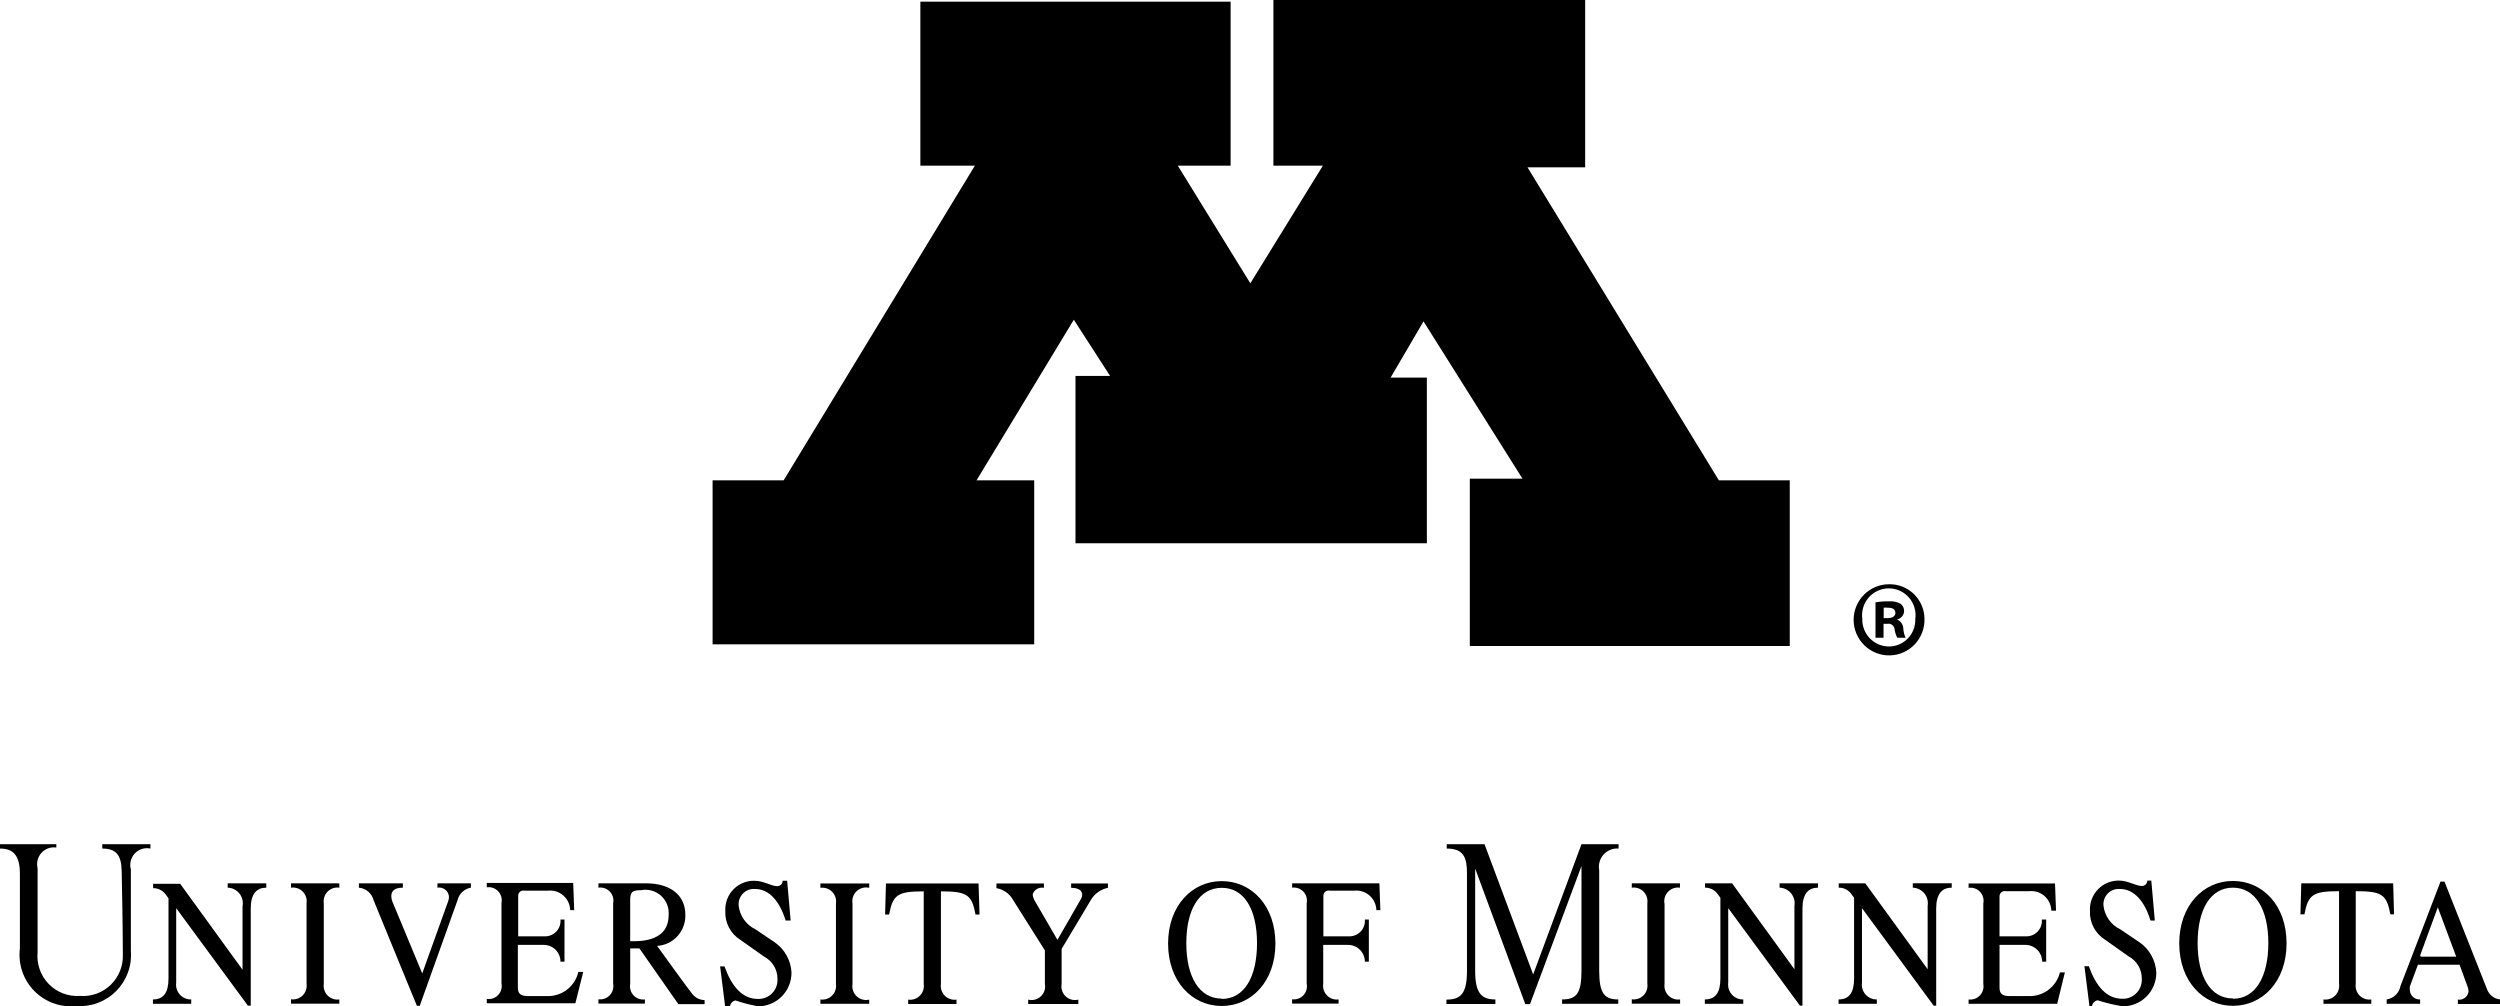 <svg width="385" height="155" viewBox="0 0 385 155" fill="none" xmlns="http://www.w3.org/2000/svg">
<g clip-path="url(#clip0_5767_4338)">
<path d="M368.551 136.029L368.68 140.81H368.114C367.547 137.735 366.8 137.243 362.785 137.243V151.51C362.761 151.674 362.756 151.837 362.771 152.002C362.785 152.166 362.819 152.327 362.871 152.484C362.921 152.64 362.991 152.789 363.077 152.931C363.163 153.07 363.264 153.199 363.38 153.317C363.498 153.433 363.627 153.534 363.765 153.622C363.905 153.709 364.054 153.778 364.208 153.829C364.366 153.882 364.525 153.915 364.69 153.929C364.853 153.944 365.016 153.938 365.179 153.915V154.589H357.816V153.915C357.979 153.938 358.143 153.945 358.307 153.929C358.47 153.915 358.631 153.882 358.787 153.829C358.943 153.778 359.091 153.709 359.23 153.622C359.37 153.534 359.499 153.433 359.615 153.317C359.733 153.199 359.832 153.07 359.921 152.931C360.006 152.79 360.074 152.64 360.126 152.484C360.178 152.327 360.212 152.166 360.226 152.002C360.24 151.837 360.235 151.674 360.212 151.51V137.243C356.195 137.243 355.449 137.76 354.881 140.81H354.266L354.395 136.029H368.655H368.551Z" fill="black"/>
<path d="M343.867 135.667C339.31 135.667 335.604 139.439 335.604 145.282C335.604 151.124 339.31 154.895 343.867 154.895C348.423 154.895 352.13 151.149 352.13 145.282C352.13 139.414 348.449 135.667 343.867 135.667ZM343.867 153.759C340.417 153.759 338.434 150.425 338.434 145.229C338.434 140.033 340.417 136.701 343.867 136.701C347.317 136.701 349.323 140.034 349.323 145.229C349.323 150.424 347.343 153.811 343.867 153.811V153.759Z" fill="black"/>
<path d="M382.992 152.313L376.451 135.77H375.835C375.835 135.77 370.35 150.139 369.681 151.821C369.634 152.086 369.547 152.336 369.421 152.574C369.296 152.81 369.137 153.022 368.947 153.212C368.755 153.399 368.538 153.552 368.3 153.673C368.062 153.794 367.811 153.874 367.547 153.915V154.589H372.696V153.915C372.504 153.927 372.32 153.902 372.139 153.843C371.959 153.784 371.794 153.691 371.65 153.568C371.504 153.447 371.386 153.302 371.296 153.133C371.204 152.965 371.147 152.786 371.124 152.598C371.088 152.364 371.088 152.132 371.124 151.898L372.361 148.565H378.771L379.952 151.795C380.066 152.061 380.132 152.336 380.16 152.622C380.144 152.822 380.09 153.01 379.995 153.188C379.899 153.365 379.777 153.515 379.622 153.64C379.467 153.765 379.291 153.854 379.097 153.906C378.906 153.958 378.709 153.97 378.511 153.94V154.612H384.999V153.914C384.539 153.865 384.128 153.696 383.764 153.406C383.4 153.116 383.143 152.752 382.992 152.313ZM372.696 147.143L375.422 139.725L378.257 147.323H372.798L372.696 147.143Z" fill="black"/>
<path d="M317.223 149.778C317.086 150.31 316.866 150.805 316.563 151.262C316.259 151.719 315.888 152.112 315.451 152.441C315.013 152.771 314.533 153.017 314.009 153.181C313.488 153.345 312.954 153.417 312.406 153.398H309.471C308.391 153.398 307.928 153.035 307.928 152.131V145.513H311.918C312.259 145.513 312.589 145.579 312.903 145.71C313.217 145.841 313.496 146.028 313.738 146.271C313.98 146.513 314.165 146.793 314.296 147.109C314.427 147.427 314.494 147.757 314.494 148.098H315.11V141.611H314.44C314.455 141.776 314.452 141.942 314.433 142.107C314.411 142.271 314.376 142.434 314.321 142.59C314.267 142.747 314.199 142.897 314.112 143.041C314.027 143.183 313.927 143.316 313.815 143.437C313.703 143.558 313.577 143.667 313.44 143.763C313.306 143.859 313.162 143.939 313.011 144.004C312.857 144.07 312.699 144.119 312.537 144.151C312.375 144.184 312.211 144.198 312.045 144.196H307.926V137.993C307.932 137.874 307.96 137.761 308.016 137.655C308.07 137.549 308.143 137.46 308.238 137.388C308.331 137.315 308.439 137.267 308.555 137.242C308.672 137.217 308.789 137.217 308.904 137.245H312.456C312.671 137.22 312.882 137.217 313.097 137.237C313.311 137.255 313.52 137.296 313.725 137.361C313.93 137.424 314.127 137.507 314.315 137.612C314.504 137.716 314.678 137.839 314.841 137.98C315.003 138.121 315.149 138.277 315.278 138.448C315.409 138.62 315.52 138.803 315.612 138.998C315.704 139.193 315.773 139.395 315.822 139.605C315.873 139.815 315.9 140.027 315.905 140.242H316.627L316.473 136.056H303.164V136.728C303.322 136.703 303.484 136.699 303.644 136.713C303.806 136.728 303.962 136.762 304.119 136.816C304.269 136.869 304.416 136.938 304.552 137.027C304.686 137.114 304.811 137.217 304.92 137.336C305.033 137.453 305.13 137.584 305.209 137.725C305.289 137.865 305.35 138.015 305.394 138.171C305.438 138.327 305.464 138.487 305.47 138.649C305.475 138.811 305.46 138.972 305.429 139.131V151.511C305.458 151.669 305.47 151.83 305.46 151.991C305.455 152.152 305.426 152.31 305.382 152.465C305.338 152.621 305.273 152.769 305.192 152.908C305.114 153.048 305.019 153.177 304.907 153.294C304.796 153.412 304.673 153.515 304.541 153.603C304.405 153.69 304.263 153.761 304.11 153.815C303.958 153.871 303.802 153.906 303.644 153.921C303.483 153.938 303.322 153.937 303.164 153.915V154.589H316.807L317.991 149.754H317.221V149.78" fill="black"/>
<path d="M331.302 135.641L331.843 141.766H331.173C330.272 138.742 328.597 136.907 326.513 136.907C326.34 136.888 326.167 136.889 325.994 136.91C325.821 136.931 325.652 136.97 325.487 137.029C325.323 137.086 325.168 137.164 325.02 137.256C324.872 137.35 324.735 137.458 324.613 137.582C324.491 137.707 324.381 137.843 324.289 137.99C324.196 138.14 324.12 138.295 324.06 138.46C324.003 138.626 323.965 138.796 323.942 138.968C323.922 139.143 323.919 139.317 323.94 139.491C324.03 140.276 324.305 140.99 324.764 141.633C325.22 142.276 325.803 142.769 326.513 143.11L329.5 145.126C330.268 145.661 330.879 146.34 331.331 147.163C331.783 147.985 332.03 148.865 332.072 149.804C332.072 150.144 332.04 150.48 331.974 150.813C331.907 151.147 331.812 151.47 331.681 151.783C331.553 152.096 331.394 152.396 331.206 152.676C331.017 152.959 330.803 153.219 330.565 153.46C330.326 153.699 330.065 153.913 329.785 154.103C329.504 154.292 329.208 154.451 328.896 154.581C328.582 154.711 328.26 154.809 327.929 154.874C327.597 154.94 327.262 154.974 326.924 154.974C325.604 154.768 324.308 154.457 323.037 154.044C322.806 154.082 322.607 154.187 322.445 154.36C322.282 154.532 322.188 154.738 322.164 154.974H321.779L321.006 148.796H321.677C322.809 151.95 324.457 153.81 326.824 153.81C327.028 153.817 327.23 153.804 327.433 153.77C327.633 153.734 327.831 153.678 328.019 153.601C328.208 153.524 328.387 153.43 328.558 153.315C328.727 153.201 328.882 153.068 329.026 152.92C329.167 152.773 329.293 152.612 329.401 152.438C329.509 152.264 329.598 152.081 329.668 151.889C329.737 151.696 329.786 151.497 329.814 151.294C329.842 151.09 329.849 150.886 329.835 150.681C329.837 150.334 329.792 149.993 329.7 149.657C329.608 149.323 329.474 149.008 329.299 148.709C329.122 148.409 328.908 148.142 328.66 147.902C328.412 147.662 328.132 147.46 327.829 147.297L324.172 144.712C323.801 144.48 323.467 144.204 323.17 143.882C322.871 143.561 322.619 143.206 322.416 142.818C322.212 142.428 322.063 142.02 321.967 141.591C321.874 141.163 321.835 140.73 321.855 140.291C321.837 139.984 321.851 139.678 321.897 139.373C321.943 139.067 322.019 138.772 322.126 138.483C322.232 138.195 322.369 137.92 322.534 137.66C322.698 137.4 322.888 137.16 323.102 136.94C323.316 136.719 323.553 136.523 323.808 136.352C324.065 136.181 324.333 136.039 324.618 135.925C324.903 135.81 325.197 135.726 325.5 135.674C325.802 135.621 326.105 135.601 326.413 135.612C327.647 135.612 328.986 136.439 329.809 136.439C329.922 136.446 330.035 136.43 330.14 136.391C330.248 136.352 330.342 136.293 330.425 136.215C330.508 136.137 330.569 136.045 330.617 135.94C330.661 135.834 330.684 135.725 330.684 135.611H331.355L331.302 135.637" fill="black"/>
<path d="M294.569 136.029V136.701C294.737 136.706 294.906 136.73 295.071 136.771C295.239 136.811 295.397 136.87 295.55 136.945C295.702 137.02 295.847 137.111 295.981 137.218C296.114 137.324 296.236 137.443 296.344 137.576C296.451 137.708 296.545 137.85 296.625 138.001C296.702 138.154 296.763 138.312 296.807 138.478C296.851 138.642 296.878 138.811 296.886 138.983C296.895 139.153 296.884 139.323 296.858 139.493V149.263L287.256 136.03H283.163V136.702C283.513 136.695 283.849 136.765 284.169 136.909C284.488 137.054 284.763 137.262 284.99 137.529L285.53 138.253V150.684C285.53 152.804 284.811 153.914 283.137 153.914V154.588H289.032V153.914C288.869 153.918 288.706 153.905 288.546 153.872C288.385 153.84 288.23 153.79 288.079 153.725C287.929 153.659 287.787 153.578 287.656 153.481C287.522 153.384 287.402 153.276 287.293 153.152C287.185 153.029 287.088 152.895 287.009 152.752C286.928 152.609 286.865 152.458 286.817 152.301C286.77 152.143 286.741 151.982 286.728 151.818C286.715 151.654 286.718 151.491 286.743 151.329V139.853L297.786 154.871H298.172V139.93C298.172 137.578 299.123 136.7 300.565 136.7V136.028H294.569" fill="black"/>
<path d="M274.053 136.028V136.7C274.221 136.705 274.391 136.728 274.556 136.77C274.721 136.81 274.881 136.869 275.034 136.945C275.187 137.02 275.331 137.111 275.465 137.217C275.599 137.322 275.721 137.442 275.829 137.575C275.937 137.706 276.03 137.849 276.109 138C276.186 138.153 276.247 138.311 276.293 138.477C276.336 138.641 276.363 138.81 276.372 138.982C276.381 139.152 276.37 139.322 276.343 139.492V149.262L266.741 136.029H262.573V136.701C262.922 136.694 263.259 136.764 263.578 136.908C263.898 137.053 264.171 137.26 264.4 137.528L264.94 138.252V150.684C264.94 152.804 264.218 153.914 262.545 153.914V154.588H268.465V153.914C268.301 153.92 268.137 153.907 267.976 153.876C267.812 153.846 267.656 153.798 267.503 153.733C267.353 153.668 267.21 153.588 267.075 153.492C266.941 153.396 266.817 153.287 266.709 153.163C266.6 153.04 266.503 152.906 266.421 152.762C266.339 152.617 266.274 152.466 266.227 152.309C266.179 152.151 266.148 151.988 266.134 151.824C266.119 151.659 266.127 151.495 266.148 151.332V139.855L277.193 154.873H277.578V139.932C277.578 137.58 278.529 136.702 279.97 136.702V136.03H274.051" fill="black"/>
<path d="M249.262 130.678V130.006H243.548L236.108 150.063L228.616 130.006H222.798V130.678C225.373 130.678 225.913 132.022 225.913 134.451V149.546C225.913 153.035 224.935 153.94 222.748 153.94V154.612H230.291V153.914C228.179 153.914 227.175 153.01 227.175 149.52V133.754L234.898 154.638H235.619L243.549 133.367V149.52C243.549 153.01 242.749 153.914 240.562 153.914V154.588H249.211V153.914C247.101 153.914 246.277 153.01 246.277 149.52V134.013C246.236 133.799 246.221 133.584 246.229 133.368C246.238 133.151 246.273 132.938 246.33 132.729C246.389 132.52 246.469 132.321 246.573 132.131C246.677 131.94 246.8 131.764 246.946 131.603C247.09 131.442 247.251 131.299 247.429 131.175C247.607 131.051 247.794 130.948 247.994 130.868C248.196 130.788 248.404 130.732 248.619 130.699C248.831 130.668 249.045 130.66 249.262 130.678Z" fill="black"/>
<path d="M256.316 139.104C256.292 138.941 256.288 138.777 256.302 138.613C256.316 138.448 256.349 138.288 256.401 138.131C256.452 137.974 256.522 137.825 256.607 137.685C256.693 137.544 256.796 137.416 256.911 137.298C257.028 137.182 257.156 137.081 257.295 136.994C257.436 136.908 257.585 136.838 257.742 136.786C257.896 136.734 258.056 136.701 258.221 136.687C258.384 136.673 258.548 136.677 258.712 136.701V136.029H251.297V136.701C251.458 136.677 251.622 136.672 251.786 136.687C251.95 136.701 252.11 136.735 252.264 136.786C252.422 136.838 252.569 136.907 252.711 136.994C252.849 137.081 252.977 137.182 253.096 137.298C253.211 137.416 253.311 137.544 253.399 137.685C253.487 137.825 253.553 137.974 253.605 138.131C253.657 138.287 253.69 138.448 253.704 138.613C253.719 138.777 253.714 138.941 253.69 139.104V151.484C253.714 151.648 253.719 151.811 253.704 151.976C253.69 152.141 253.657 152.301 253.605 152.459C253.553 152.614 253.486 152.763 253.399 152.903C253.311 153.043 253.211 153.172 253.096 153.29C252.979 153.406 252.85 153.507 252.711 153.594C252.57 153.681 252.422 153.751 252.264 153.802C252.108 153.855 251.95 153.888 251.786 153.902C251.622 153.916 251.458 153.912 251.297 153.888V154.561H258.735V153.914C258.574 153.937 258.41 153.944 258.247 153.928C258.083 153.914 257.923 153.88 257.766 153.828C257.61 153.777 257.462 153.707 257.322 153.62C257.183 153.533 257.054 153.432 256.938 153.316C256.821 153.198 256.719 153.069 256.634 152.93C256.547 152.789 256.477 152.639 256.426 152.482C256.375 152.326 256.341 152.165 256.328 152.001C256.314 151.836 256.317 151.673 256.341 151.509V139.103H256.316" fill="black"/>
<path d="M188.149 135.692C183.593 135.692 179.885 139.466 179.885 145.307C179.885 151.148 183.592 154.921 188.149 154.921C192.706 154.921 196.413 151.148 196.413 145.307C196.413 139.466 192.732 135.692 188.149 135.692ZM188.149 153.784C184.7 153.784 182.692 150.45 182.692 145.254C182.692 140.059 184.674 136.725 188.149 136.725C191.624 136.725 193.581 140.059 193.581 145.254C193.581 150.45 191.623 153.836 188.149 153.836V153.784Z" fill="black"/>
<path d="M212.425 136.029H198.986V136.701C199.147 136.678 199.306 136.676 199.466 136.692C199.626 136.709 199.782 136.745 199.933 136.798C200.084 136.851 200.227 136.923 200.361 137.011C200.496 137.099 200.618 137.203 200.729 137.32C200.837 137.438 200.932 137.567 201.01 137.707C201.089 137.848 201.15 137.996 201.193 138.15C201.237 138.306 201.262 138.464 201.268 138.625C201.273 138.786 201.26 138.945 201.228 139.103V151.483C201.26 151.64 201.273 151.8 201.268 151.961C201.261 152.122 201.237 152.28 201.193 152.437C201.15 152.59 201.089 152.738 201.01 152.88C200.932 153.02 200.837 153.149 200.729 153.267C200.619 153.384 200.496 153.488 200.361 153.576C200.227 153.664 200.084 153.736 199.933 153.789C199.782 153.842 199.626 153.877 199.466 153.895C199.306 153.911 199.147 153.909 198.986 153.886V154.559H206.143V153.912C205.982 153.934 205.819 153.937 205.657 153.921C205.495 153.904 205.337 153.87 205.181 153.816C205.028 153.764 204.882 153.694 204.743 153.607C204.604 153.52 204.478 153.419 204.363 153.302C204.249 153.185 204.149 153.058 204.064 152.918C203.978 152.778 203.911 152.63 203.859 152.475C203.808 152.319 203.776 152.16 203.763 151.997C203.746 151.833 203.753 151.671 203.776 151.509V145.512H207.61C207.953 145.512 208.281 145.577 208.595 145.709C208.912 145.84 209.189 146.027 209.432 146.269C209.673 146.512 209.857 146.792 209.99 147.108C210.12 147.426 210.186 147.755 210.186 148.097H210.802V141.61H210.186C210.199 141.775 210.196 141.941 210.177 142.106C210.157 142.27 210.12 142.432 210.065 142.589C210.01 142.746 209.941 142.896 209.856 143.039C209.773 143.182 209.673 143.315 209.561 143.435C209.448 143.557 209.323 143.666 209.188 143.762C209.052 143.857 208.907 143.938 208.755 144.003C208.604 144.069 208.445 144.117 208.283 144.15C208.122 144.183 207.957 144.197 207.79 144.195H203.802V137.991C203.793 137.862 203.813 137.738 203.865 137.62C203.916 137.502 203.991 137.401 204.091 137.319C204.191 137.237 204.303 137.182 204.429 137.155C204.555 137.129 204.681 137.131 204.806 137.165H208.512C208.725 137.14 208.94 137.136 209.152 137.156C209.366 137.175 209.577 137.217 209.781 137.28C209.985 137.343 210.184 137.427 210.371 137.531C210.559 137.636 210.732 137.759 210.895 137.899C211.057 138.04 211.204 138.197 211.333 138.369C211.463 138.54 211.575 138.724 211.666 138.918C211.758 139.113 211.829 139.315 211.878 139.524C211.929 139.734 211.956 139.946 211.962 140.162H212.58L212.425 136.027" fill="black"/>
<path d="M150.695 136.055L150.85 140.836H150.231C149.664 137.786 148.918 137.269 144.903 137.269V151.536C144.878 151.7 144.874 151.863 144.889 152.028C144.903 152.192 144.937 152.353 144.988 152.51C145.04 152.666 145.109 152.814 145.196 152.957C145.283 153.096 145.383 153.226 145.499 153.341C145.616 153.458 145.743 153.56 145.884 153.647C146.024 153.733 146.171 153.802 146.327 153.854C146.483 153.907 146.644 153.94 146.808 153.954C146.972 153.969 147.134 153.963 147.298 153.94V154.612H139.858V153.94C140.021 153.963 140.185 153.97 140.348 153.954C140.512 153.94 140.672 153.907 140.828 153.854C140.984 153.802 141.133 153.733 141.272 153.647C141.412 153.56 141.54 153.458 141.657 153.341C141.773 153.224 141.875 153.096 141.962 152.957C142.047 152.814 142.117 152.666 142.169 152.51C142.221 152.353 142.253 152.192 142.267 152.028C142.281 151.863 142.277 151.7 142.253 151.536V137.269C138.238 137.269 137.491 137.786 136.924 140.836H136.307L136.436 136.055H150.697" fill="black"/>
<path d="M164.957 136.726V136.054H170.621V136.726C170.088 136.834 169.598 137.043 169.151 137.352C168.704 137.662 168.336 138.047 168.047 138.509L163.49 146.135V151.536C163.459 151.709 163.45 151.883 163.461 152.058C163.474 152.233 163.508 152.405 163.562 152.572C163.616 152.738 163.692 152.897 163.787 153.045C163.881 153.193 163.992 153.327 164.121 153.446C164.25 153.565 164.391 153.668 164.545 153.752C164.697 153.835 164.861 153.899 165.03 153.943C165.2 153.986 165.372 154.007 165.547 154.007C165.721 154.007 165.895 153.984 166.064 153.94V154.612H158.341V153.94C158.51 153.984 158.683 154.007 158.858 154.007C159.034 154.007 159.205 153.986 159.375 153.943C159.544 153.899 159.706 153.835 159.86 153.752C160.013 153.668 160.155 153.565 160.284 153.446C160.411 153.326 160.524 153.193 160.618 153.045C160.713 152.897 160.787 152.739 160.843 152.572C160.899 152.405 160.931 152.233 160.944 152.058C160.956 151.883 160.945 151.709 160.914 151.536V146.366L156.024 138.613C155.758 138.125 155.4 137.72 154.948 137.398C154.496 137.074 153.995 136.869 153.449 136.777V136.054H160.761V136.726C160.582 136.688 160.401 136.682 160.222 136.71C160.04 136.738 159.871 136.798 159.712 136.888C159.553 136.979 159.416 137.095 159.299 137.237C159.182 137.378 159.096 137.535 159.036 137.709C159.059 138.048 159.154 138.367 159.319 138.665L162.846 144.739L166.5 138.38C166.603 138.196 166.655 137.997 166.655 137.786C166.655 137.321 166.347 136.727 164.956 136.727" fill="black"/>
<path d="M121.22 135.642L121.761 141.767H120.988C120.062 138.743 118.414 136.908 116.329 136.908C116.156 136.89 115.982 136.891 115.809 136.911C115.636 136.932 115.467 136.971 115.303 137.03C115.138 137.088 114.982 137.165 114.835 137.257C114.688 137.351 114.552 137.46 114.429 137.584C114.305 137.708 114.198 137.844 114.105 137.992C114.011 138.141 113.936 138.296 113.878 138.46C113.82 138.626 113.781 138.796 113.76 138.97C113.739 139.144 113.738 139.318 113.757 139.492C113.848 140.277 114.122 140.991 114.58 141.634C115.038 142.277 115.622 142.769 116.331 143.11L119.318 145.126C120.087 145.661 120.697 146.34 121.15 147.163C121.602 147.985 121.85 148.865 121.891 149.804C121.891 150.144 121.858 150.48 121.792 150.813C121.726 151.147 121.629 151.47 121.499 151.783C121.37 152.096 121.21 152.396 121.023 152.676C120.836 152.959 120.622 153.219 120.383 153.46C120.143 153.699 119.883 153.913 119.602 154.103C119.322 154.292 119.025 154.451 118.712 154.581C118.4 154.711 118.078 154.809 117.746 154.874C117.415 154.94 117.08 154.974 116.742 154.974C115.562 154.756 114.404 154.455 113.267 154.069C113.04 154.113 112.847 154.221 112.69 154.394C112.532 154.565 112.442 154.768 112.418 155H111.671L110.898 148.822H111.568C112.7 151.976 114.348 153.836 116.717 153.836C116.922 153.844 117.124 153.831 117.326 153.794C117.528 153.759 117.723 153.703 117.912 153.627C118.102 153.55 118.282 153.456 118.452 153.34C118.621 153.226 118.777 153.095 118.919 152.947C119.061 152.8 119.186 152.639 119.295 152.465C119.403 152.291 119.492 152.107 119.562 151.914C119.632 151.721 119.682 151.523 119.71 151.321C119.738 151.118 119.744 150.913 119.73 150.708C119.73 150.359 119.682 150.015 119.586 149.678C119.491 149.342 119.353 149.024 119.171 148.725C118.99 148.428 118.771 148.159 118.517 147.92C118.262 147.682 117.979 147.482 117.671 147.321L114.016 144.737C113.644 144.505 113.309 144.229 113.012 143.907C112.714 143.586 112.463 143.231 112.26 142.842C112.057 142.453 111.907 142.045 111.812 141.617C111.717 141.188 111.679 140.755 111.699 140.316C111.681 140.009 111.695 139.703 111.74 139.398C111.786 139.094 111.863 138.797 111.97 138.508C112.077 138.22 112.214 137.946 112.377 137.685C112.542 137.425 112.732 137.185 112.946 136.965C113.161 136.745 113.396 136.549 113.652 136.378C113.906 136.207 114.177 136.065 114.461 135.951C114.746 135.836 115.04 135.753 115.342 135.7C115.644 135.648 115.949 135.628 116.255 135.64C117.517 135.64 118.83 136.466 119.653 136.466C119.767 136.473 119.878 136.457 119.985 136.418C120.092 136.379 120.187 136.321 120.27 136.242C120.353 136.164 120.417 136.073 120.462 135.967C120.506 135.861 120.529 135.753 120.529 135.638H121.223" fill="black"/>
<path d="M131.285 139.131C131.257 138.958 131.25 138.785 131.264 138.611C131.279 138.436 131.314 138.267 131.37 138.101C131.427 137.937 131.503 137.78 131.597 137.634C131.691 137.487 131.803 137.354 131.93 137.235C132.057 137.117 132.197 137.015 132.35 136.931C132.502 136.847 132.663 136.782 132.831 136.738C132.999 136.694 133.17 136.67 133.344 136.669C133.518 136.666 133.689 136.686 133.858 136.726V136.054H126.342V136.726C126.504 136.702 126.668 136.698 126.832 136.712C126.995 136.726 127.156 136.76 127.312 136.812C127.468 136.864 127.616 136.933 127.756 137.02C127.896 137.107 128.025 137.208 128.14 137.325C128.256 137.442 128.358 137.571 128.444 137.711C128.531 137.851 128.6 137.999 128.651 138.157C128.703 138.314 128.735 138.475 128.75 138.639C128.765 138.803 128.76 138.967 128.736 139.131V151.511C128.76 151.675 128.765 151.839 128.75 152.003C128.736 152.167 128.703 152.328 128.651 152.485C128.6 152.641 128.531 152.79 128.444 152.932C128.357 153.071 128.256 153.201 128.14 153.318C128.025 153.435 127.897 153.536 127.756 153.623C127.616 153.71 127.468 153.779 127.312 153.831C127.156 153.883 126.995 153.916 126.832 153.931C126.668 153.945 126.504 153.939 126.342 153.916V154.59H133.858V153.943C133.689 153.983 133.517 154.004 133.344 154C133.169 153.999 132.999 153.975 132.831 153.931C132.663 153.886 132.502 153.822 132.35 153.738C132.197 153.654 132.057 153.552 131.93 153.433C131.803 153.315 131.691 153.181 131.597 153.034C131.503 152.887 131.427 152.733 131.37 152.567C131.314 152.402 131.278 152.232 131.264 152.058C131.25 151.884 131.257 151.711 131.285 151.539V139.133" fill="black"/>
<path d="M89.041 149.778C88.907 150.309 88.689 150.801 88.387 151.257C88.085 151.712 87.716 152.104 87.281 152.433C86.845 152.762 86.368 153.008 85.849 153.173C85.33 153.339 84.798 153.414 84.254 153.397H81.294C80.213 153.397 79.75 153.034 79.75 152.13V145.512H83.74C84.081 145.512 84.409 145.578 84.725 145.709C85.04 145.84 85.318 146.027 85.56 146.27C85.802 146.512 85.987 146.792 86.118 147.108C86.248 147.426 86.314 147.756 86.314 148.097H86.932V141.61H86.314C86.328 141.775 86.326 141.941 86.305 142.106C86.285 142.27 86.248 142.432 86.194 142.589C86.141 142.746 86.07 142.896 85.986 143.04C85.9 143.182 85.802 143.315 85.689 143.436C85.576 143.557 85.451 143.666 85.316 143.762C85.181 143.858 85.037 143.938 84.884 144.003C84.732 144.069 84.574 144.118 84.411 144.15C84.249 144.183 84.085 144.197 83.919 144.195H79.801V137.992C79.792 137.862 79.813 137.738 79.865 137.621C79.916 137.502 79.992 137.401 80.091 137.319C80.191 137.238 80.304 137.182 80.429 137.155C80.555 137.129 80.681 137.131 80.805 137.165H84.358C84.572 137.14 84.784 137.137 84.999 137.156C85.212 137.176 85.422 137.217 85.627 137.28C85.832 137.343 86.029 137.427 86.216 137.531C86.404 137.636 86.579 137.759 86.742 137.899C86.904 138.041 87.051 138.197 87.181 138.368C87.311 138.54 87.421 138.724 87.513 138.919C87.606 139.113 87.676 139.316 87.726 139.524C87.776 139.734 87.803 139.947 87.809 140.162H88.427L88.272 135.975H74.963V136.647C75.123 136.622 75.284 136.619 75.445 136.633C75.606 136.648 75.764 136.681 75.916 136.734C76.069 136.787 76.214 136.857 76.35 136.946C76.485 137.034 76.61 137.138 76.72 137.255C76.832 137.373 76.927 137.502 77.007 137.645C77.088 137.786 77.15 137.935 77.194 138.091C77.238 138.247 77.263 138.406 77.269 138.568C77.274 138.73 77.261 138.891 77.228 139.05V151.432C77.26 151.589 77.274 151.751 77.269 151.914C77.262 152.076 77.238 152.236 77.194 152.392C77.15 152.549 77.088 152.697 77.007 152.837C76.927 152.98 76.832 153.108 76.72 153.226C76.609 153.344 76.485 153.448 76.35 153.536C76.213 153.623 76.069 153.694 75.916 153.748C75.764 153.8 75.606 153.834 75.445 153.849C75.284 153.863 75.123 153.858 74.963 153.835V154.506H88.607L89.817 149.673H89.044V149.776" fill="black"/>
<path d="M106.624 153.087C106.187 152.571 102.094 146.935 101.193 145.669C101.492 145.651 101.785 145.604 102.076 145.529C102.365 145.453 102.645 145.351 102.916 145.221C103.185 145.091 103.44 144.936 103.681 144.756C103.921 144.577 104.141 144.376 104.343 144.153C104.544 143.931 104.722 143.691 104.877 143.434C105.032 143.178 105.161 142.908 105.264 142.625C105.367 142.343 105.441 142.054 105.489 141.757C105.536 141.46 105.555 141.162 105.544 140.861C105.544 137.967 103.381 136.029 99.443 136.029H92.158V136.701C92.319 136.676 92.479 136.672 92.64 136.687C92.802 136.701 92.959 136.736 93.112 136.788C93.264 136.841 93.41 136.911 93.545 137C93.682 137.087 93.805 137.191 93.917 137.309C94.028 137.427 94.124 137.556 94.204 137.698C94.284 137.839 94.346 137.988 94.39 138.145C94.435 138.301 94.46 138.46 94.465 138.622C94.471 138.786 94.457 138.946 94.425 139.104V151.484C94.454 151.644 94.466 151.803 94.457 151.964C94.45 152.126 94.423 152.284 94.378 152.439C94.333 152.592 94.27 152.74 94.19 152.88C94.11 153.02 94.014 153.148 93.904 153.267C93.793 153.383 93.671 153.486 93.537 153.575C93.401 153.663 93.258 153.732 93.106 153.788C92.955 153.841 92.799 153.878 92.639 153.894C92.479 153.911 92.32 153.908 92.16 153.886V154.559H99.317V153.912C99.158 153.934 98.998 153.935 98.838 153.917C98.678 153.901 98.523 153.866 98.371 153.812C98.219 153.759 98.076 153.687 97.941 153.6C97.807 153.512 97.684 153.408 97.573 153.291C97.462 153.173 97.367 153.046 97.287 152.905C97.206 152.765 97.144 152.617 97.098 152.462C97.054 152.306 97.025 152.148 97.019 151.987C97.011 151.826 97.022 151.665 97.052 151.508V146.054H98.468L104.466 154.635H108.508V154.016C107.744 153.986 107.118 153.676 106.629 153.085L106.624 153.087ZM97.048 144.946V138.691C97.048 137.398 97.306 137.088 98.721 137.088C98.993 137.035 99.268 137.014 99.546 137.024C99.823 137.035 100.095 137.079 100.363 137.153C100.63 137.228 100.886 137.332 101.129 137.467C101.372 137.601 101.596 137.762 101.803 137.949C102.009 138.135 102.191 138.344 102.349 138.572C102.506 138.802 102.636 139.046 102.738 139.306C102.839 139.566 102.909 139.833 102.948 140.11C102.987 140.385 102.994 140.662 102.969 140.94C102.969 143.782 100.832 144.946 97.64 144.946H97.048Z" fill="black"/>
<path d="M49.862 139.104C49.839 138.941 49.834 138.777 49.848 138.613C49.862 138.448 49.896 138.288 49.947 138.131C49.999 137.974 50.067 137.825 50.154 137.685C50.239 137.544 50.341 137.416 50.457 137.298C50.573 137.182 50.701 137.081 50.842 136.994C50.982 136.907 51.13 136.838 51.286 136.786C51.443 136.734 51.603 136.701 51.766 136.687C51.93 136.673 52.093 136.677 52.256 136.701V136.029H44.816V136.701C44.979 136.677 45.143 136.673 45.306 136.687C45.47 136.701 45.63 136.735 45.786 136.786C45.942 136.838 46.091 136.907 46.23 136.994C46.37 137.081 46.498 137.182 46.615 137.298C46.731 137.416 46.833 137.544 46.919 137.685C47.005 137.825 47.073 137.974 47.125 138.131C47.177 138.287 47.21 138.448 47.224 138.613C47.238 138.777 47.234 138.941 47.21 139.104V151.484C47.234 151.648 47.238 151.811 47.224 151.976C47.21 152.141 47.176 152.301 47.125 152.459C47.073 152.614 47.004 152.763 46.919 152.903C46.832 153.043 46.731 153.172 46.615 153.29C46.499 153.406 46.371 153.507 46.23 153.594C46.091 153.681 45.942 153.751 45.786 153.802C45.63 153.855 45.47 153.888 45.306 153.902C45.143 153.916 44.979 153.912 44.816 153.888V154.561H52.256V153.914C52.093 153.937 51.93 153.944 51.766 153.928C51.603 153.914 51.442 153.88 51.286 153.828C51.13 153.777 50.983 153.707 50.842 153.62C50.702 153.533 50.574 153.432 50.457 153.316C50.341 153.198 50.239 153.069 50.154 152.93C50.067 152.789 49.998 152.639 49.947 152.482C49.895 152.326 49.862 152.165 49.848 152.001C49.834 151.836 49.839 151.673 49.862 151.509V139.103" fill="black"/>
<path d="M62.039 136.701V136.029H55.27V136.701C55.535 136.725 55.791 136.789 56.037 136.893C56.283 136.996 56.507 137.134 56.71 137.308C56.912 137.482 57.084 137.681 57.225 137.91C57.366 138.137 57.469 138.38 57.535 138.64L64.202 154.897H64.64C64.64 154.897 69.969 139.958 70.457 138.64C70.578 138.14 70.825 137.714 71.199 137.362C71.572 137.01 72.012 136.789 72.516 136.701V136.029H67.367V136.701C67.584 136.663 67.797 136.673 68.01 136.727C68.222 136.784 68.413 136.881 68.583 137.019C68.753 137.157 68.887 137.326 68.985 137.521C69.084 137.718 69.135 137.927 69.144 138.147C69.135 138.397 69.084 138.639 68.989 138.87L65.025 149.907L60.416 138.818C60.313 138.553 60.261 138.278 60.261 137.991C60.261 137.138 60.879 136.7 62.037 136.7" fill="black"/>
<path d="M0 130.678C2.008 130.678 3.063 131.687 3.063 134.581V146.056C3.026 146.353 3.007 146.651 3.004 146.948C3 147.247 3.014 147.544 3.044 147.841C3.074 148.137 3.121 148.432 3.183 148.724C3.246 149.015 3.326 149.302 3.422 149.585C3.517 149.868 3.628 150.143 3.754 150.413C3.881 150.683 4.022 150.945 4.178 151.2C4.334 151.454 4.504 151.697 4.687 151.932C4.872 152.167 5.067 152.39 5.276 152.603C5.485 152.815 5.704 153.016 5.935 153.204C6.165 153.391 6.407 153.565 6.657 153.725C6.908 153.886 7.167 154.031 7.434 154.163C7.701 154.294 7.975 154.41 8.254 154.51C8.534 154.609 8.819 154.693 9.108 154.762C9.398 154.83 9.69 154.88 9.985 154.915C10.281 154.95 10.576 154.967 10.873 154.968C11.17 154.969 11.467 154.954 11.762 154.922C12.043 154.942 12.325 154.948 12.608 154.938C12.89 154.928 13.171 154.902 13.451 154.861C13.731 154.82 14.007 154.765 14.28 154.695C14.553 154.625 14.823 154.54 15.086 154.44C15.351 154.34 15.608 154.226 15.861 154.099C16.113 153.972 16.358 153.83 16.594 153.677C16.832 153.524 17.059 153.356 17.278 153.178C17.497 152.998 17.706 152.809 17.905 152.608C18.104 152.406 18.291 152.194 18.468 151.973C18.643 151.75 18.807 151.521 18.959 151.281C19.109 151.041 19.248 150.794 19.372 150.541C19.497 150.287 19.608 150.026 19.705 149.76C19.802 149.494 19.884 149.224 19.951 148.948C20.019 148.673 20.071 148.394 20.109 148.113C20.147 147.832 20.17 147.551 20.178 147.266C20.185 146.983 20.178 146.7 20.155 146.417V133.907C20.094 133.694 20.063 133.475 20.058 133.252C20.054 133.029 20.079 132.81 20.131 132.594C20.183 132.378 20.262 132.172 20.367 131.976C20.472 131.779 20.601 131.601 20.752 131.439C20.904 131.277 21.073 131.136 21.26 131.018C21.448 130.899 21.647 130.806 21.858 130.739C22.07 130.673 22.286 130.634 22.507 130.624C22.728 130.613 22.948 130.631 23.165 130.677V130.005H15.751V130.677C17.811 130.677 18.686 131.608 18.738 134.089C18.788 136.571 18.918 143.161 18.918 147.012C18.933 147.444 18.903 147.874 18.83 148.301C18.755 148.728 18.637 149.141 18.475 149.544C18.314 149.945 18.111 150.326 17.87 150.684C17.628 151.042 17.352 151.372 17.041 151.672C16.73 151.972 16.391 152.237 16.024 152.465C15.658 152.692 15.271 152.88 14.866 153.026C14.46 153.173 14.044 153.274 13.616 153.334C13.188 153.391 12.759 153.404 12.33 153.37C11.884 153.402 11.44 153.387 10.999 153.321C10.557 153.256 10.128 153.144 9.711 152.985C9.293 152.825 8.898 152.624 8.524 152.377C8.15 152.13 7.808 151.847 7.497 151.525C7.186 151.204 6.912 150.852 6.677 150.472C6.442 150.09 6.251 149.688 6.104 149.265C5.956 148.842 5.857 148.407 5.803 147.961C5.75 147.516 5.747 147.07 5.79 146.624V133.702C5.739 133.496 5.713 133.286 5.715 133.073C5.715 132.861 5.741 132.651 5.793 132.445C5.845 132.24 5.92 132.043 6.021 131.854C6.122 131.667 6.243 131.495 6.385 131.338C6.528 131.181 6.688 131.043 6.864 130.925C7.041 130.808 7.228 130.713 7.428 130.641C7.627 130.571 7.833 130.525 8.043 130.504C8.254 130.484 8.463 130.49 8.674 130.522V130.004H0V130.676" fill="black"/>
<path d="M35.061 136.029V136.701C35.235 136.705 35.406 136.728 35.577 136.77C35.746 136.812 35.909 136.871 36.065 136.949C36.221 137.028 36.367 137.121 36.504 137.23C36.639 137.34 36.762 137.464 36.871 137.6C36.981 137.737 37.074 137.883 37.151 138.04C37.228 138.197 37.287 138.361 37.329 138.532C37.37 138.702 37.392 138.874 37.397 139.05C37.4 139.225 37.386 139.399 37.351 139.571V149.339L27.75 136.106H23.58V136.778C23.931 136.772 24.267 136.84 24.586 136.986C24.906 137.131 25.18 137.338 25.407 137.606L25.948 138.33V150.684C25.948 152.803 25.228 153.914 23.555 153.914V154.588H29.449V153.914C29.284 153.92 29.121 153.907 28.958 153.876C28.796 153.846 28.64 153.798 28.488 153.732C28.336 153.668 28.193 153.588 28.059 153.492C27.925 153.396 27.802 153.286 27.693 153.162C27.582 153.039 27.487 152.906 27.406 152.762C27.324 152.617 27.259 152.466 27.212 152.308C27.164 152.151 27.133 151.987 27.119 151.824C27.107 151.659 27.111 151.495 27.134 151.331V139.855L38.177 154.873H38.615V139.932C38.615 137.58 39.567 136.702 41.009 136.702V136.03H35.063" fill="black"/>
<path d="M189.515 0.258H141.737V25.511H150.13L120.681 73.972H109.74V99.224H159.268V73.972H150.387L165.369 49.237L170.956 57.896H165.626V83.665H219.737V58.155H214.15L219.221 49.496L234.461 73.714H226.352V99.483H275.622V73.972H264.708L235.234 25.768H244.115V0H196.105V25.511H203.724L192.552 43.629L181.379 25.511H189.515V0.258Z" fill="black"/>
<path d="M296.371 95.294C296.382 95.655 296.357 96.014 296.295 96.371C296.235 96.728 296.14 97.075 296.013 97.412C295.882 97.749 295.723 98.072 295.53 98.377C295.337 98.683 295.117 98.967 294.868 99.229C294.621 99.49 294.348 99.725 294.053 99.934C293.761 100.141 293.447 100.319 293.117 100.465C292.788 100.611 292.447 100.723 292.097 100.801C291.744 100.879 291.389 100.922 291.03 100.929C290.67 100.937 290.312 100.909 289.957 100.846C289.603 100.781 289.26 100.685 288.923 100.552C288.588 100.42 288.27 100.256 287.966 100.06C287.662 99.864 287.382 99.641 287.124 99.39C286.864 99.138 286.633 98.865 286.427 98.568C286.223 98.269 286.049 97.955 285.905 97.623C285.763 97.291 285.654 96.949 285.578 96.595C285.503 96.242 285.465 95.884 285.46 95.522C285.454 95.16 285.487 94.802 285.551 94.447C285.618 94.091 285.717 93.746 285.853 93.411C285.985 93.075 286.153 92.756 286.349 92.454C286.545 92.151 286.771 91.87 287.024 91.612C287.276 91.355 287.552 91.124 287.85 90.921C288.147 90.717 288.461 90.545 288.791 90.405C289.126 90.265 289.468 90.158 289.819 90.085C290.173 90.012 290.527 89.975 290.889 89.973C291.243 89.964 291.597 89.992 291.946 90.052C292.295 90.114 292.635 90.21 292.965 90.34C293.296 90.469 293.609 90.63 293.909 90.823C294.207 91.015 294.483 91.235 294.74 91.483C294.995 91.731 295.223 92.001 295.424 92.295C295.625 92.588 295.796 92.898 295.936 93.226C296.076 93.553 296.183 93.891 296.256 94.24C296.329 94.589 296.369 94.942 296.371 95.297V95.294ZM286.793 95.294C286.786 95.57 286.804 95.844 286.85 96.117C286.897 96.388 286.97 96.654 287.068 96.911C287.166 97.167 287.29 97.413 287.437 97.646C287.587 97.879 287.756 98.094 287.946 98.293C288.137 98.493 288.345 98.67 288.571 98.828C288.797 98.984 289.037 99.117 289.29 99.226C289.542 99.335 289.802 99.417 290.072 99.473C290.341 99.529 290.612 99.558 290.888 99.56C291.161 99.56 291.432 99.533 291.701 99.478C291.968 99.424 292.228 99.342 292.481 99.234C292.733 99.127 292.972 98.996 293.197 98.84C293.422 98.683 293.629 98.507 293.819 98.309C294.009 98.111 294.178 97.895 294.325 97.663C294.472 97.432 294.593 97.187 294.69 96.93C294.789 96.674 294.859 96.409 294.903 96.138C294.948 95.867 294.964 95.594 294.956 95.32C294.996 95.029 295.007 94.734 294.985 94.44C294.963 94.145 294.91 93.857 294.827 93.573C294.744 93.29 294.632 93.018 294.491 92.759C294.351 92.5 294.183 92.259 293.991 92.036C293.8 91.813 293.586 91.612 293.348 91.435C293.114 91.258 292.862 91.107 292.595 90.985C292.327 90.862 292.051 90.768 291.761 90.705C291.476 90.642 291.183 90.609 290.89 90.608C290.596 90.607 290.305 90.638 290.016 90.7C289.729 90.761 289.452 90.852 289.183 90.974C288.915 91.096 288.662 91.244 288.426 91.42C288.19 91.596 287.976 91.794 287.78 92.017C287.585 92.239 287.419 92.48 287.274 92.737C287.13 92.996 287.018 93.266 286.933 93.549C286.85 93.832 286.793 94.12 286.772 94.415C286.748 94.71 286.755 95.002 286.793 95.295V95.294ZM290.062 98.215H288.828V92.761C289.501 92.645 290.179 92.593 290.863 92.607C291.52 92.551 292.137 92.681 292.716 92.994C293.072 93.3 293.244 93.687 293.231 94.157C293.207 94.465 293.092 94.735 292.887 94.966C292.68 95.196 292.427 95.341 292.123 95.397C292.392 95.506 292.616 95.675 292.793 95.908C292.967 96.139 293.071 96.4 293.102 96.69C293.123 97.222 293.242 97.731 293.461 98.215H292.176C291.975 97.805 291.836 97.374 291.764 96.923C291.755 96.789 291.72 96.663 291.656 96.544C291.595 96.425 291.509 96.325 291.404 96.244C291.297 96.162 291.178 96.106 291.05 96.075C290.918 96.045 290.789 96.043 290.657 96.069H290.065V98.214L290.062 98.215ZM290.062 95.192H290.655C291.325 95.192 291.891 94.959 291.891 94.416C291.891 93.873 291.532 93.589 290.759 93.589C290.536 93.564 290.312 93.564 290.09 93.589V95.115L290.062 95.192Z" fill="black"/>
</g>
<defs>
<clipPath id="clip0_5767_4338">
<rect width="385" height="155" fill="white"/>
</clipPath>
</defs>
</svg>
